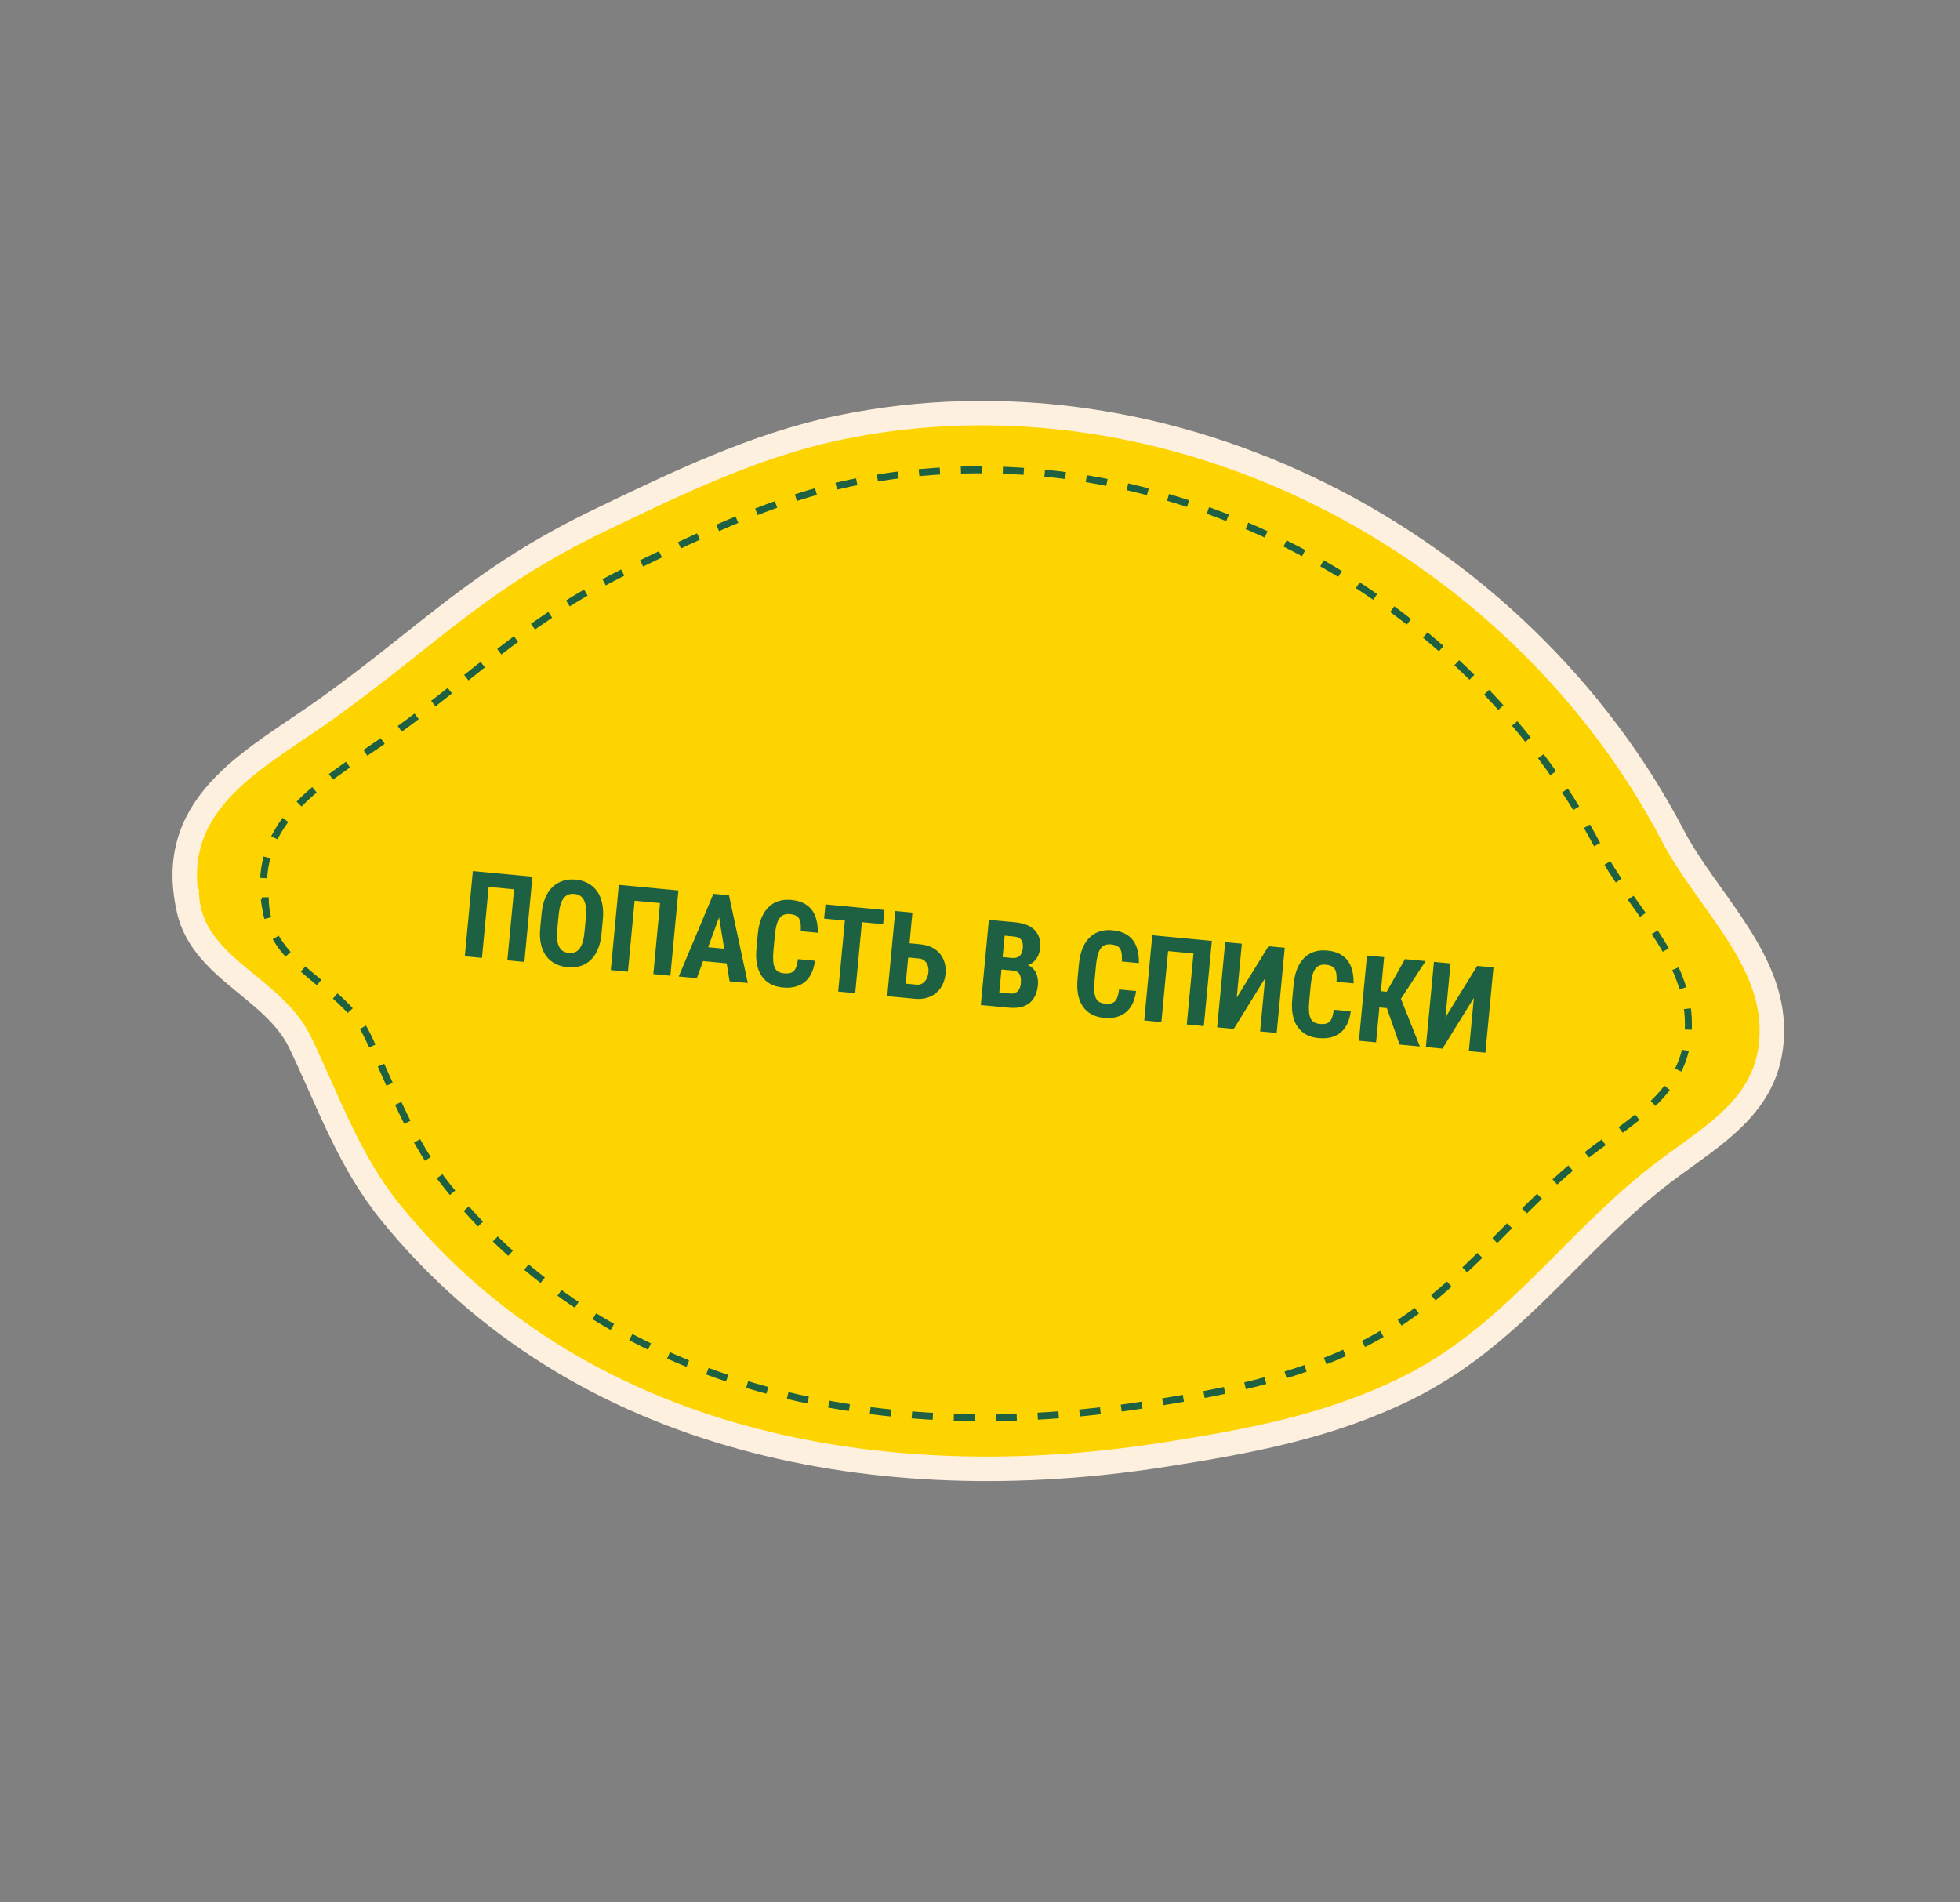 <?xml version="1.0" encoding="UTF-8"?> <svg xmlns="http://www.w3.org/2000/svg" width="1759" height="1707" viewBox="0 0 1759 1707" fill="none"><rect x="0" y="0" width="1759" height="1707" fill="#808080" stroke="none"/><path fill-rule="evenodd" clip-rule="evenodd" d="M167.533 798.017C167.442 866.858 243.751 882.366 269.366 935.571C295.018 988.852 312.807 1041.7 350.824 1088.48C520.454 1297.17 792.522 1345.07 1044.55 1305.5C1120.7 1293.54 1192.51 1280.4 1262.22 1246.07C1354.3 1200.72 1405.61 1122.59 1482.28 1060.51C1532.27 1020.03 1593.15 994.369 1590.03 919.504C1587.36 855.603 1530.02 804.946 1501.43 750.209C1363.47 486.163 1052.13 321.782 752.954 383.838C677.669 399.453 606.399 434.112 537.669 467.182C431.23 518.395 384.487 570.43 294.947 634.816C231.474 680.458 150.504 717.792 168.339 810.686" fill="#FDD400"></path><path d="M167.533 798.017C167.442 866.858 243.751 882.366 269.366 935.571C295.018 988.852 312.807 1041.7 350.824 1088.48C520.454 1297.17 792.522 1345.07 1044.55 1305.5C1120.7 1293.54 1192.51 1280.4 1262.22 1246.07C1354.3 1200.72 1405.61 1122.59 1482.28 1060.51C1532.27 1020.03 1593.15 994.369 1590.03 919.504C1587.36 855.603 1530.02 804.946 1501.43 750.209C1363.47 486.163 1052.13 321.782 752.954 383.838C677.669 399.453 606.399 434.112 537.669 467.182C431.23 518.395 384.487 570.43 294.947 634.816C231.474 680.458 150.504 717.792 168.339 810.686" stroke="#FDF0DF" stroke-width="21.967"></path><path d="M238.003 805.285C237.919 867.093 306.432 881.015 329.428 928.784C352.458 976.621 368.428 1024.07 402.559 1066.07C554.853 1253.44 799.123 1296.43 1025.4 1260.9C1093.77 1250.16 1158.25 1238.36 1220.84 1207.54C1303.52 1166.82 1349.58 1096.66 1418.42 1040.92C1463.31 1004.58 1517.97 981.536 1515.16 914.318C1512.77 856.945 1461.29 811.465 1435.62 762.32C1311.77 525.251 1032.24 377.672 763.627 433.398C696.034 447.42 632.044 478.541 570.334 508.234C474.768 554.219 432.799 600.94 352.404 658.751C295.415 699.733 222.716 733.255 238.727 816.659" stroke="#1E6142" stroke-width="6.276" stroke-dasharray="18.83 18.83"></path><path d="M477.837 786.783L470.612 863.265L455.327 861.822L461.345 798.104L438.548 795.951L432.529 859.668L417.138 858.214L424.362 781.733L477.837 786.783ZM541.024 825.345L539.818 838.11C539.309 843.503 538.197 848.167 536.483 852.104C534.806 856.009 532.631 859.213 529.957 861.716C527.321 864.188 524.24 865.946 520.714 866.991C517.223 868.039 513.429 868.37 509.332 867.983C505.235 867.596 501.552 866.559 498.284 864.872C495.051 863.189 492.337 860.883 490.14 857.955C487.982 854.995 486.427 851.439 485.477 847.286C484.53 843.098 484.311 838.308 484.821 832.915L486.026 820.15C486.549 814.617 487.653 809.846 489.339 805.836C491.029 801.791 493.23 798.501 495.942 795.966C498.658 793.396 501.763 791.57 505.258 790.486C508.755 789.368 512.552 789.003 516.65 789.39C520.747 789.777 524.409 790.847 527.635 792.6C530.864 794.318 533.573 796.694 535.759 799.727C537.949 802.725 539.495 806.369 540.397 810.659C541.338 814.917 541.547 819.812 541.024 825.345ZM524.532 836.666L525.748 823.796C526.092 820.154 526.122 817.03 525.838 814.424C525.558 811.783 524.97 809.59 524.075 807.845C523.18 806.1 522.016 804.771 520.583 803.858C519.15 802.946 517.435 802.395 515.439 802.207C513.443 802.018 511.638 802.236 510.024 802.861C508.446 803.489 507.054 804.577 505.847 806.123C504.676 807.673 503.706 809.719 502.936 812.261C502.204 814.771 501.666 817.847 501.322 821.489L500.107 834.359C499.776 837.861 499.756 840.88 500.046 843.416C500.336 845.952 500.933 848.057 501.834 849.732C502.736 851.407 503.903 852.701 505.336 853.614C506.808 854.495 508.542 855.029 510.538 855.218C512.499 855.403 514.267 855.199 515.842 854.606C517.456 853.981 518.845 852.929 520.009 851.449C521.174 849.969 522.136 848.011 522.896 845.574C523.656 843.137 524.202 840.168 524.532 836.666ZM608.843 799.158L601.619 875.64L586.333 874.196L592.352 810.478L569.554 808.325L563.536 872.042L548.145 870.589L555.369 794.107L608.843 799.158ZM647.738 816.611L625.362 877.882L609.131 876.349L640.256 802.125L650.394 803.082L647.738 816.611ZM654.778 880.661L644.166 816.273L643.933 802.472L654.228 803.444L671.115 882.204L654.778 880.661ZM658.05 852.192L656.845 864.957L622.333 861.697L623.539 848.932L658.05 852.192ZM716.122 860.751L731.408 862.195C730.655 867.918 729.042 872.659 726.567 876.418C724.095 880.142 720.82 882.835 716.741 884.499C712.697 886.167 707.943 886.742 702.48 886.226C698.243 885.826 694.545 884.77 691.385 883.058C688.229 881.312 685.626 878.946 683.576 875.961C681.526 872.976 680.098 869.397 679.291 865.222C678.522 861.015 678.389 856.251 678.892 850.928L680.117 837.953C680.62 832.63 681.678 827.978 683.291 823.997C684.938 820.019 687.048 816.755 689.621 814.207C692.232 811.627 695.249 809.792 698.674 808.702C702.136 807.581 705.951 807.217 710.118 807.611C715.686 808.137 720.245 809.627 723.793 812.082C727.345 814.502 729.946 817.822 731.597 822.041C733.283 826.263 734.063 831.283 733.937 837.101L718.599 835.652C718.838 832 718.687 829.107 718.147 826.971C717.645 824.804 716.663 823.227 715.202 822.241C713.744 821.22 711.649 820.581 708.917 820.323C706.886 820.131 705.101 820.333 703.56 820.929C702.023 821.491 700.708 822.515 699.613 824.002C698.519 825.488 697.623 827.488 696.927 830.001C696.265 832.518 695.761 835.615 695.413 839.292L694.178 852.372C693.837 855.979 693.739 859.079 693.882 861.671C694.029 864.229 694.447 866.353 695.135 868.043C695.824 869.734 696.851 871.014 698.217 871.885C699.619 872.76 701.44 873.303 703.681 873.514C706.273 873.759 708.393 873.571 710.041 872.949C711.725 872.331 713.046 871.06 714.005 869.137C714.964 867.213 715.67 864.418 716.122 860.751ZM774.729 814.826L767.505 891.308L752.219 889.864L759.444 813.383L774.729 814.826ZM793.745 816.622L792.539 829.387L739.59 824.386L740.796 811.621L793.745 816.622ZM811.211 846.043L825.761 847.417C830.874 847.9 835.21 849.317 838.768 851.667C842.327 854.017 844.95 857.109 846.637 860.942C848.359 864.78 848.99 869.132 848.53 874C848.183 877.677 847.272 880.965 845.797 883.864C844.356 886.767 842.429 889.217 840.015 891.214C837.635 893.216 834.848 894.666 831.654 895.566C828.495 896.468 824.989 896.738 821.137 896.374L796.238 894.022L803.463 817.54L818.854 818.994L812.83 882.764L822.338 883.662C824.509 883.867 826.346 883.493 827.85 882.54C829.391 881.555 830.616 880.187 831.523 878.435C832.434 876.648 832.993 874.652 833.202 872.446C833.404 870.31 833.218 868.349 832.644 866.563C832.071 864.778 831.113 863.327 829.77 862.211C828.465 861.063 826.727 860.387 824.556 860.182L810.005 858.807L811.211 846.043ZM909.227 871.041L893.521 869.558L894.52 858.417L907.862 859.677C909.964 859.875 911.713 859.687 913.109 859.113C914.545 858.506 915.644 857.532 916.406 856.191C917.207 854.818 917.704 853.116 917.895 851.085C918.117 848.739 917.979 846.835 917.481 845.375C917.021 843.883 916.157 842.742 914.89 841.951C913.657 841.163 911.972 840.668 909.836 840.466L901.641 839.692L895.623 903.41L880.232 901.956L887.456 825.474L911.042 827.702C914.824 828.059 918.181 828.8 921.113 829.925C924.045 831.05 926.479 832.587 928.415 834.536C930.354 836.451 931.76 838.774 932.633 841.507C933.508 844.204 933.778 847.338 933.44 850.91C933.143 854.062 932.238 856.909 930.726 859.452C929.213 861.994 927.028 863.996 924.17 865.457C921.314 866.883 917.742 867.482 913.453 867.254L909.227 871.041ZM905.498 904.342L886.01 902.502L893.357 890.37L906.699 891.63C908.765 891.826 910.452 891.543 911.761 890.784C913.069 890.024 914.073 888.935 914.772 887.517C915.51 886.068 915.97 884.38 916.151 882.454C916.357 880.283 916.273 878.367 915.899 876.706C915.561 875.049 914.854 873.746 913.778 872.796C912.705 871.811 911.188 871.226 909.227 871.041L895.99 869.791L897.147 858.665L913.22 860.183L916.428 864.938C920.538 865.185 923.738 866.282 926.028 868.229C928.32 870.142 929.863 872.513 930.655 875.344C931.486 878.143 931.758 881.066 931.47 884.113C931.007 889.015 929.689 893.06 927.515 896.246C925.38 899.401 922.463 901.67 918.764 903.052C915.068 904.398 910.646 904.829 905.498 904.342ZM1004.3 887.97L1019.58 889.414C1018.83 895.138 1017.21 899.879 1014.74 903.637C1012.27 907.361 1008.99 910.055 1004.91 911.719C1000.87 913.386 996.116 913.962 990.653 913.446C986.416 913.045 982.718 911.989 979.558 910.278C976.402 908.531 973.799 906.165 971.749 903.18C969.699 900.196 968.271 896.616 967.464 892.441C966.695 888.235 966.562 883.47 967.065 878.147L968.29 865.173C968.793 859.85 969.851 855.197 971.464 851.216C973.111 847.238 975.221 843.975 977.794 841.426C980.405 838.847 983.422 837.012 986.847 835.922C990.309 834.8 994.124 834.436 998.291 834.83C1003.86 835.356 1008.42 836.846 1011.97 839.301C1015.52 841.721 1018.12 845.041 1019.77 849.26C1021.46 853.482 1022.24 858.503 1022.11 864.32L1006.77 862.872C1007.01 859.22 1006.86 856.326 1006.32 854.19C1005.82 852.023 1004.84 850.446 1003.37 849.46C1001.92 848.439 999.822 847.8 997.09 847.542C995.059 847.35 993.274 847.552 991.733 848.149C990.196 848.71 988.881 849.734 987.786 851.221C986.692 852.707 985.796 854.707 985.1 857.221C984.438 859.737 983.933 862.834 983.586 866.511L982.351 879.591C982.01 883.198 981.912 886.298 982.055 888.891C982.202 891.448 982.62 893.572 983.308 895.263C983.997 896.953 985.024 898.234 986.39 899.105C987.792 899.979 989.613 900.522 991.854 900.734C994.446 900.978 996.566 900.79 998.214 900.168C999.898 899.55 1001.22 898.279 1002.18 896.356C1003.14 894.433 1003.84 891.638 1004.3 887.97ZM1087.59 844.378L1080.37 920.86L1065.08 919.416L1071.1 855.698L1048.3 853.545L1042.28 917.262L1026.89 915.809L1034.12 839.327L1087.59 844.378ZM1109.92 895.297L1138.39 849.176L1152.99 850.555L1145.76 927.037L1130.9 925.633L1135.41 877.831L1107.21 923.395L1092.34 921.991L1099.57 845.509L1114.49 846.918L1109.92 895.297ZM1196.97 906.17L1212.26 907.613C1211.5 913.337 1209.89 918.078 1207.42 921.836C1204.94 925.56 1201.67 928.254 1197.59 929.918C1193.55 931.585 1188.79 932.161 1183.33 931.645C1179.09 931.245 1175.39 930.189 1172.23 928.477C1169.08 926.73 1166.47 924.364 1164.42 921.38C1162.37 918.395 1160.95 914.815 1160.14 910.64C1159.37 906.434 1159.24 901.669 1159.74 896.346L1160.97 883.372C1161.47 878.049 1162.53 873.397 1164.14 869.415C1165.79 865.437 1167.9 862.174 1170.47 859.626C1173.08 857.046 1176.1 855.211 1179.52 854.121C1182.98 852.999 1186.8 852.635 1190.97 853.029C1196.53 853.555 1201.09 855.045 1204.64 857.501C1208.19 859.921 1210.79 863.24 1212.45 867.459C1214.13 871.682 1214.91 876.702 1214.79 882.52L1199.45 881.071C1199.69 877.419 1199.54 874.525 1199 872.39C1198.49 870.222 1197.51 868.646 1196.05 867.66C1194.59 866.639 1192.5 865.999 1189.77 865.741C1187.73 865.549 1185.95 865.751 1184.41 866.348C1182.87 866.909 1181.56 867.933 1180.46 869.42C1179.37 870.907 1178.47 872.907 1177.78 875.42C1177.11 877.937 1176.61 881.033 1176.26 884.711L1175.03 897.79C1174.69 901.397 1174.59 904.497 1174.73 907.09C1174.88 909.648 1175.3 911.772 1175.98 913.462C1176.67 915.152 1177.7 916.433 1179.07 917.304C1180.47 918.178 1182.29 918.721 1184.53 918.933C1187.12 919.178 1189.24 918.989 1190.89 918.368C1192.57 917.749 1193.89 916.479 1194.85 914.555C1195.81 912.632 1196.52 909.837 1196.97 906.17ZM1242.18 858.98L1234.96 935.462L1219.57 934.008L1226.79 857.526L1242.18 858.98ZM1279.43 862.497L1251.37 905.372L1234.4 903.769L1233.67 889.021L1244.5 890.043L1260.88 860.746L1279.43 862.497ZM1256.08 937.456L1243.64 901.939L1255.29 891.38L1274.3 939.178L1256.08 937.456ZM1297.23 912.99L1325.7 866.869L1340.31 868.248L1333.08 944.73L1318.22 943.326L1322.73 895.524L1294.53 941.088L1279.66 939.684L1286.89 863.202L1301.8 864.611L1297.23 912.99Z" fill="#1E6142"></path></svg> 